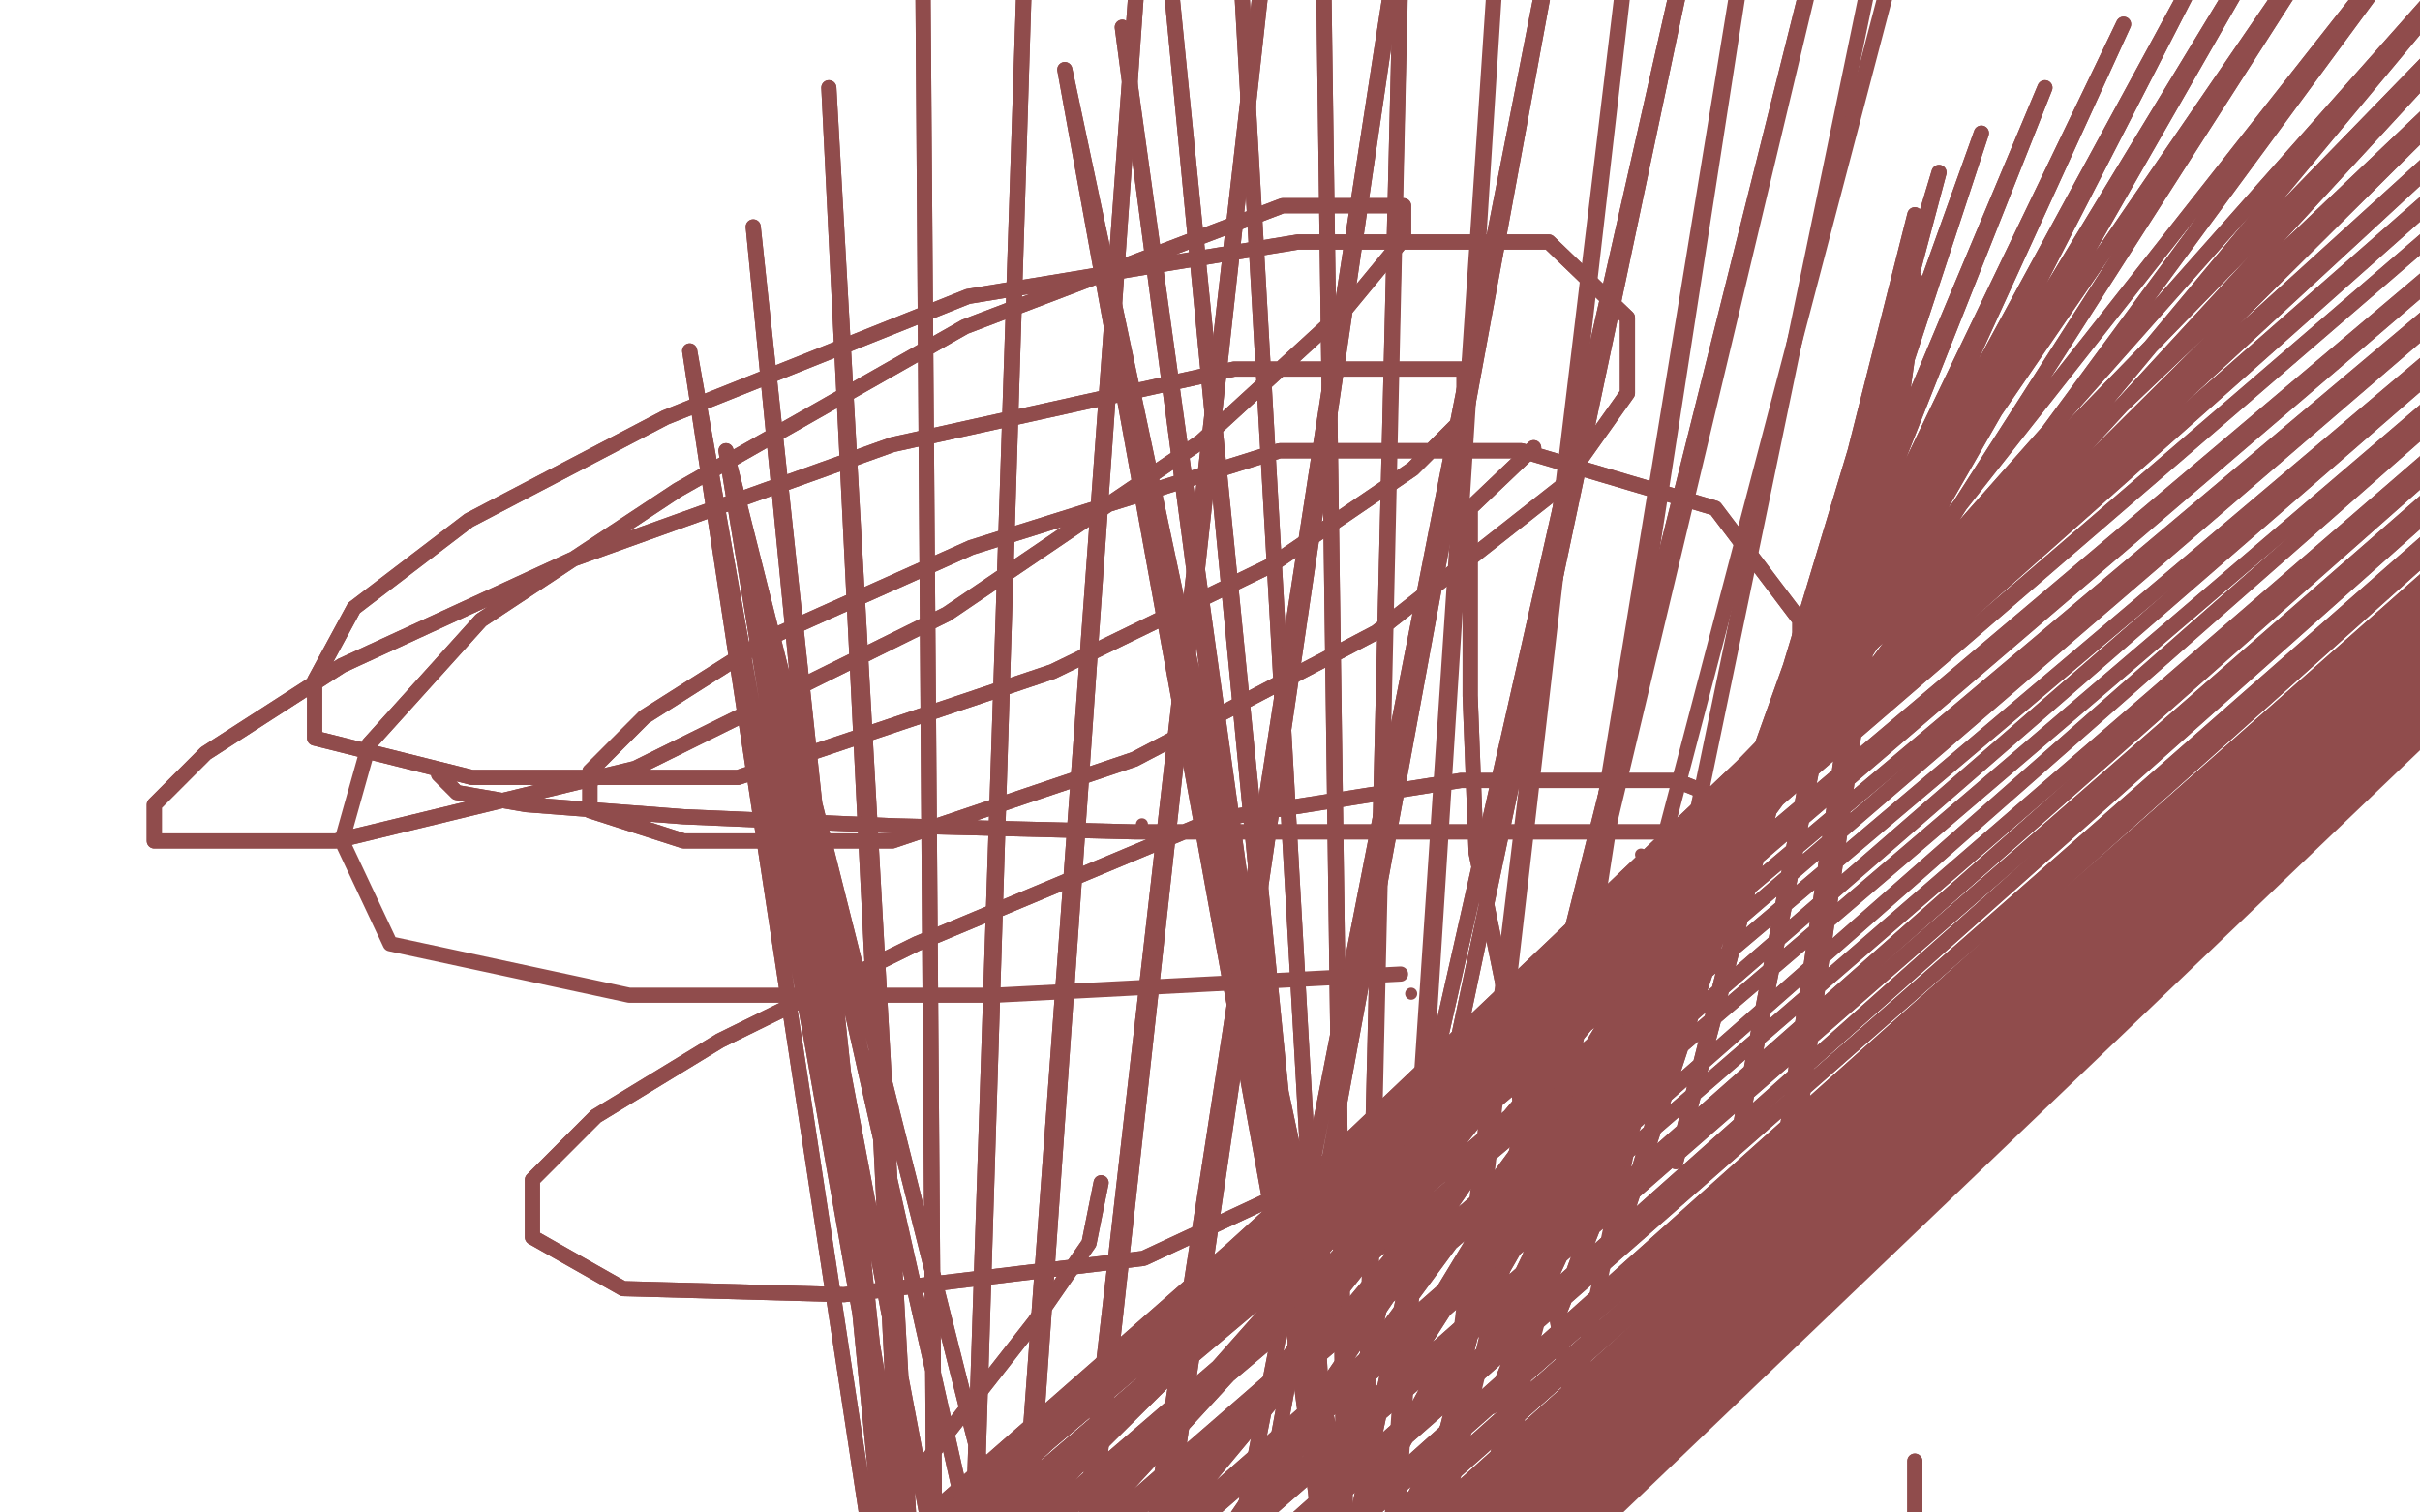 <?xml version="1.0" standalone="no"?>
<!DOCTYPE svg PUBLIC "-//W3C//DTD SVG 1.1//EN"
"http://www.w3.org/Graphics/SVG/1.1/DTD/svg11.dtd">

<svg width="800" height="500" version="1.1" xmlns="http://www.w3.org/2000/svg" xmlns:xlink="http://www.w3.org/1999/xlink" style="stroke-antialiasing: false"><desc>This SVG has been created on https://colorillo.com/</desc><rect x='0' y='0' width='800' height='500' style='fill: rgb(255,255,255); stroke-width:0' /><polyline points="364,391 360,411 360,411 342,437 342,437 313,474 313,474 291,504 291,504 262,545 262,545 238,582 238,582 213,621 213,621 188,660 165,692 143,724 131,746 121,764 112,779 108,789 104,796 103,799 102,801 101,802 100,802 99,802 95,802" style="fill: none; stroke: #904c4c; stroke-width: 5; stroke-linejoin: round; stroke-linecap: round; stroke-antialiasing: false; stroke-antialias: 0; opacity: 1.0"/>
<polyline points="364,391 360,411 360,411 342,437 342,437 313,474 313,474 291,504 291,504 262,545 262,545 238,582 238,582 213,621 188,660 165,692 143,724 131,746 121,764 112,779 108,789 104,796 103,799 102,801 101,802 100,802 99,802 95,802" style="fill: none; stroke: #904c4c; stroke-width: 5; stroke-linejoin: round; stroke-linecap: round; stroke-antialiasing: false; stroke-antialias: 0; opacity: 1.0"/>
<circle cx="377.5" cy="272.5" r="2" style="fill: #904c4c; stroke-antialiasing: false; stroke-antialias: 0; opacity: 1.0"/>
<circle cx="466.5" cy="328.5" r="2" style="fill: #904c4c; stroke-antialiasing: false; stroke-antialias: 0; opacity: 1.0"/>
<circle cx="528.5" cy="330.5" r="2" style="fill: #904c4c; stroke-antialiasing: false; stroke-antialias: 0; opacity: 1.0"/>
<circle cx="542.5" cy="282.5" r="2" style="fill: #904c4c; stroke-antialiasing: false; stroke-antialias: 0; opacity: 1.0"/>
<polyline points="507,148 486,168 486,168 486,196 486,196 486,230 486,230 488,282 488,282 498,331 498,331 504,375 504,375 511,412 517,450 524,485 532,511 543,537 553,559 566,580 578,600 591,618 604,637 612,652 621,664 627,670 630,672 632,672 633,672 633,659 633,638 633,614 633,588" style="fill: none; stroke: #904c4c; stroke-width: 5; stroke-linejoin: round; stroke-linecap: round; stroke-antialiasing: false; stroke-antialias: 0; opacity: 1.0"/>
<polyline points="507,148 486,168 486,168 486,196 486,196 486,230 486,230 488,282 488,282 498,331 498,331 504,375 511,412 517,450 524,485 532,511 543,537 553,559 566,580 578,600 591,618 604,637 612,652 621,664 627,670 630,672 632,672 633,672 633,659 633,638 633,614 633,588 633,562 633,543 633,523 633,509 633,495 633,483" style="fill: none; stroke: #904c4c; stroke-width: 5; stroke-linejoin: round; stroke-linecap: round; stroke-antialiasing: false; stroke-antialias: 0; opacity: 1.0"/>
<polyline points="633,588 633,562 633,543 633,523 633,509 633,495 633,483" style="fill: none; stroke: #904c4c; stroke-width: 5; stroke-linejoin: round; stroke-linecap: round; stroke-antialiasing: false; stroke-antialias: 0; opacity: 1.0"/>
<polyline points="434,387 440,439 440,439 352,23 352,23 440,476 440,476 352,23 352,23 441,514 441,514 371,9 371,9 442,547 442,547 387,-6 387,-6 444,588 444,588 409,-30 409,-30 446,624 446,624 437,-50 437,-50 447,660 447,660 464,-50 464,-50" style="fill: none; stroke: #904c4c; stroke-width: 5; stroke-linejoin: round; stroke-linecap: round; stroke-antialiasing: false; stroke-antialias: 0; opacity: 1.0"/>
<polyline points="434,387 440,439 440,439 352,23 352,23 440,476 440,476 352,23 352,23 441,514 441,514 371,9 371,9 442,547 442,547 387,-6 387,-6 444,588 444,588 409,-30 409,-30 446,624 446,624 437,-50 437,-50 447,660 447,660 464,-50 447,699 497,-50 447,739 542,-50 447,775 582,-50 449,809 627,-50" style="fill: none; stroke: #904c4c; stroke-width: 5; stroke-linejoin: round; stroke-linecap: round; stroke-antialiasing: false; stroke-antialias: 0; opacity: 1.0"/>
<polyline points="633,101 594,375 594,375 633,92 633,92 591,372 591,372 633,84 633,84 575,374 575,374 633,71 633,71 554,384 554,384 641,57 641,57 536,406 536,406 655,44 515,435 676,29 493,465 702,8 467,496 728,-12 434,529 757,-34 398,557 787,-50 355,580 819,-50 305,602 848,-50 250,624 871,-50 196,644 895,-50 143,665 917,-50 110,683 935,-50 79,701 952,-50 59,720 970,-50 43,744 986,-50 33,770 1003,-50 30,795 1019,-50 30,820 1036,-50 30,839 1049,-50 30,857 1063,-50 30,874 1075,-50 30,887 1085,-50 30,900 1093,-50 30,909 1096,-50 30,918 1098,-50 27,925 1099,-50 23,932 1100,-50 18,939 1100,-50 13,944 1101,-50 9,949 1102,-50 5,953 1102,-50 2,957 1102,-50 -1,960 1102,-50 -3,962 1102,-50 -4,964 1102,-50 -6,966 1102,-50 -7,969 1102,-50 -7,970 1102,-50 -9,974 1102,-50 -10,977 1103,-50 -11,981 1103,-50 -11,986 1104,-50 -12,990 1104,-50 -12,995 1105,-50 -13,999 1106,-50 -13,1002 1106,-50 -13,1006 1107,-50 -13,1009" style="fill: none; stroke: #904c4c; stroke-width: 5; stroke-linejoin: round; stroke-linecap: round; stroke-antialiasing: false; stroke-antialias: 0; opacity: 1.0"/>
<polyline points="633,101 594,375 594,375 633,92 633,92 591,372 591,372 633,84 633,84 575,374 575,374 633,71 633,71 554,384 554,384 641,57 641,57 536,406 655,44 515,435 676,29 493,465 702,8 467,496 728,-12 434,529 757,-34 398,557 787,-50 355,580 819,-50 305,602 848,-50 250,624 871,-50 196,644 895,-50 143,665 917,-50 110,683 935,-50 79,701 952,-50 59,720 970,-50 43,744 986,-50 33,770 1003,-50 30,795 1019,-50 30,820 1036,-50 30,839 1049,-50 30,857 1063,-50 30,874 1075,-50 30,887 1085,-50 30,900 1093,-50 30,909 1096,-50 30,918 1098,-50 27,925 1099,-50 23,932 1100,-50 18,939 1100,-50 13,944 1101,-50 9,949 1102,-50 5,953 1102,-50 2,957 1102,-50 -1,960 1102,-50 -3,962 1102,-50 -4,964 1102,-50 -6,966 1102,-50 -7,969 1102,-50 -7,970 1102,-50 -9,974 1102,-50 -10,977 1103,-50 -11,981 1103,-50 -11,986 1104,-50 -12,990 1104,-50 -12,995 1105,-50 -13,999 1106,-50 -13,1002 1106,-50 -13,1006 1107,-50 -13,1009 1108,-50 -14,1011 1108,-50 -14,1014 1108,-50 -14,1017 1108,-50 -14,1019 1108,-50 -15,1021 1108,-50 -15,1024" style="fill: none; stroke: #904c4c; stroke-width: 5; stroke-linejoin: round; stroke-linecap: round; stroke-antialiasing: false; stroke-antialias: 0; opacity: 1.0"/>
<polyline points="328,499 240,149 240,149 327,536 327,536 240,149 240,149 321,578 321,578 240,149 240,149 318,625 318,625 228,116 228,116 313,675 313,675 249,75 249,75 313,727 313,727 274,29 274,29 311,779 311,779 305,-20 305,-20 311,829 311,829 340,-50 340,-50 311,877 379,-50 311,922 422,-50 311,961 467,-50 313,1002 519,-50 319,1039 565,-50 328,1074 609,-50" style="fill: none; stroke: #904c4c; stroke-width: 5; stroke-linejoin: round; stroke-linecap: round; stroke-antialiasing: false; stroke-antialias: 0; opacity: 1.0"/>
<polyline points="328,499 240,149 240,149 327,536 327,536 240,149 240,149 321,578 321,578 240,149 240,149 318,625 318,625 228,116 228,116 313,675 313,675 249,75 249,75 313,727 313,727 274,29 274,29 311,779 311,779 305,-20 305,-20 311,829 311,829 340,-50 311,877 379,-50 311,922 422,-50 311,961 467,-50 313,1002 519,-50 319,1039 565,-50 328,1074 609,-50 335,1097 636,-50" style="fill: none; stroke: #904c4c; stroke-width: 5; stroke-linejoin: round; stroke-linecap: round; stroke-antialiasing: false; stroke-antialias: 0; opacity: 1.0"/>
<polyline points="145,256 151,262 151,262 174,266 174,266 226,270 226,270 296,273 296,273 375,275 375,275 454,275 454,275 521,275 521,275 558,275 574,273 574,266 554,258 483,258 401,271 303,312 238,344 197,369 176,390 176,409 206,426 279,428 378,416 466,375 531,328 579,279 595,238 595,205 567,168 503,149 423,149 321,181 254,211 213,237 195,255 195,268 226,278 295,278 375,251 455,209 516,161 538,130 538,105 512,80 429,80 320,98 220,138 155,172 117,201 104,225 104,244 156,257 244,257 348,222 420,187 467,155 484,138 484,122 408,122 295,147 189,185 113,220 68,249 51,266 51,278 111,278 210,254 313,203 397,146 445,102 464,79 464,68 424,68 319,108 224,162 159,205 122,246" style="fill: none; stroke: #904c4c; stroke-width: 5; stroke-linejoin: round; stroke-linecap: round; stroke-antialiasing: false; stroke-antialias: 0; opacity: 1.0"/>
<polyline points="145,256 151,262 151,262 174,266 174,266 226,270 226,270 296,273 296,273 375,275 375,275 454,275 454,275 521,275 558,275 574,273 574,266 554,258 483,258 401,271 303,312 238,344 197,369 176,390 176,409 206,426 279,428 378,416 466,375 531,328 579,279 595,238 595,205 567,168 503,149 423,149 321,181 254,211 213,237 195,255 195,268 226,278 295,278 375,251 455,209 516,161 538,130 538,105 512,80 429,80 320,98 220,138 155,172 117,201 104,225 104,244 156,257 244,257 348,222 420,187 467,155 484,138 484,122 408,122 295,147 189,185 113,220 68,249 51,266 51,278 111,278 210,254 313,203 397,146 445,102 464,79 464,68 424,68 319,108 224,162 159,205 122,246 113,278 129,312 208,329 329,329 463,322" style="fill: none; stroke: #904c4c; stroke-width: 5; stroke-linejoin: round; stroke-linecap: round; stroke-antialiasing: false; stroke-antialias: 0; opacity: 1.0"/>
</svg>
